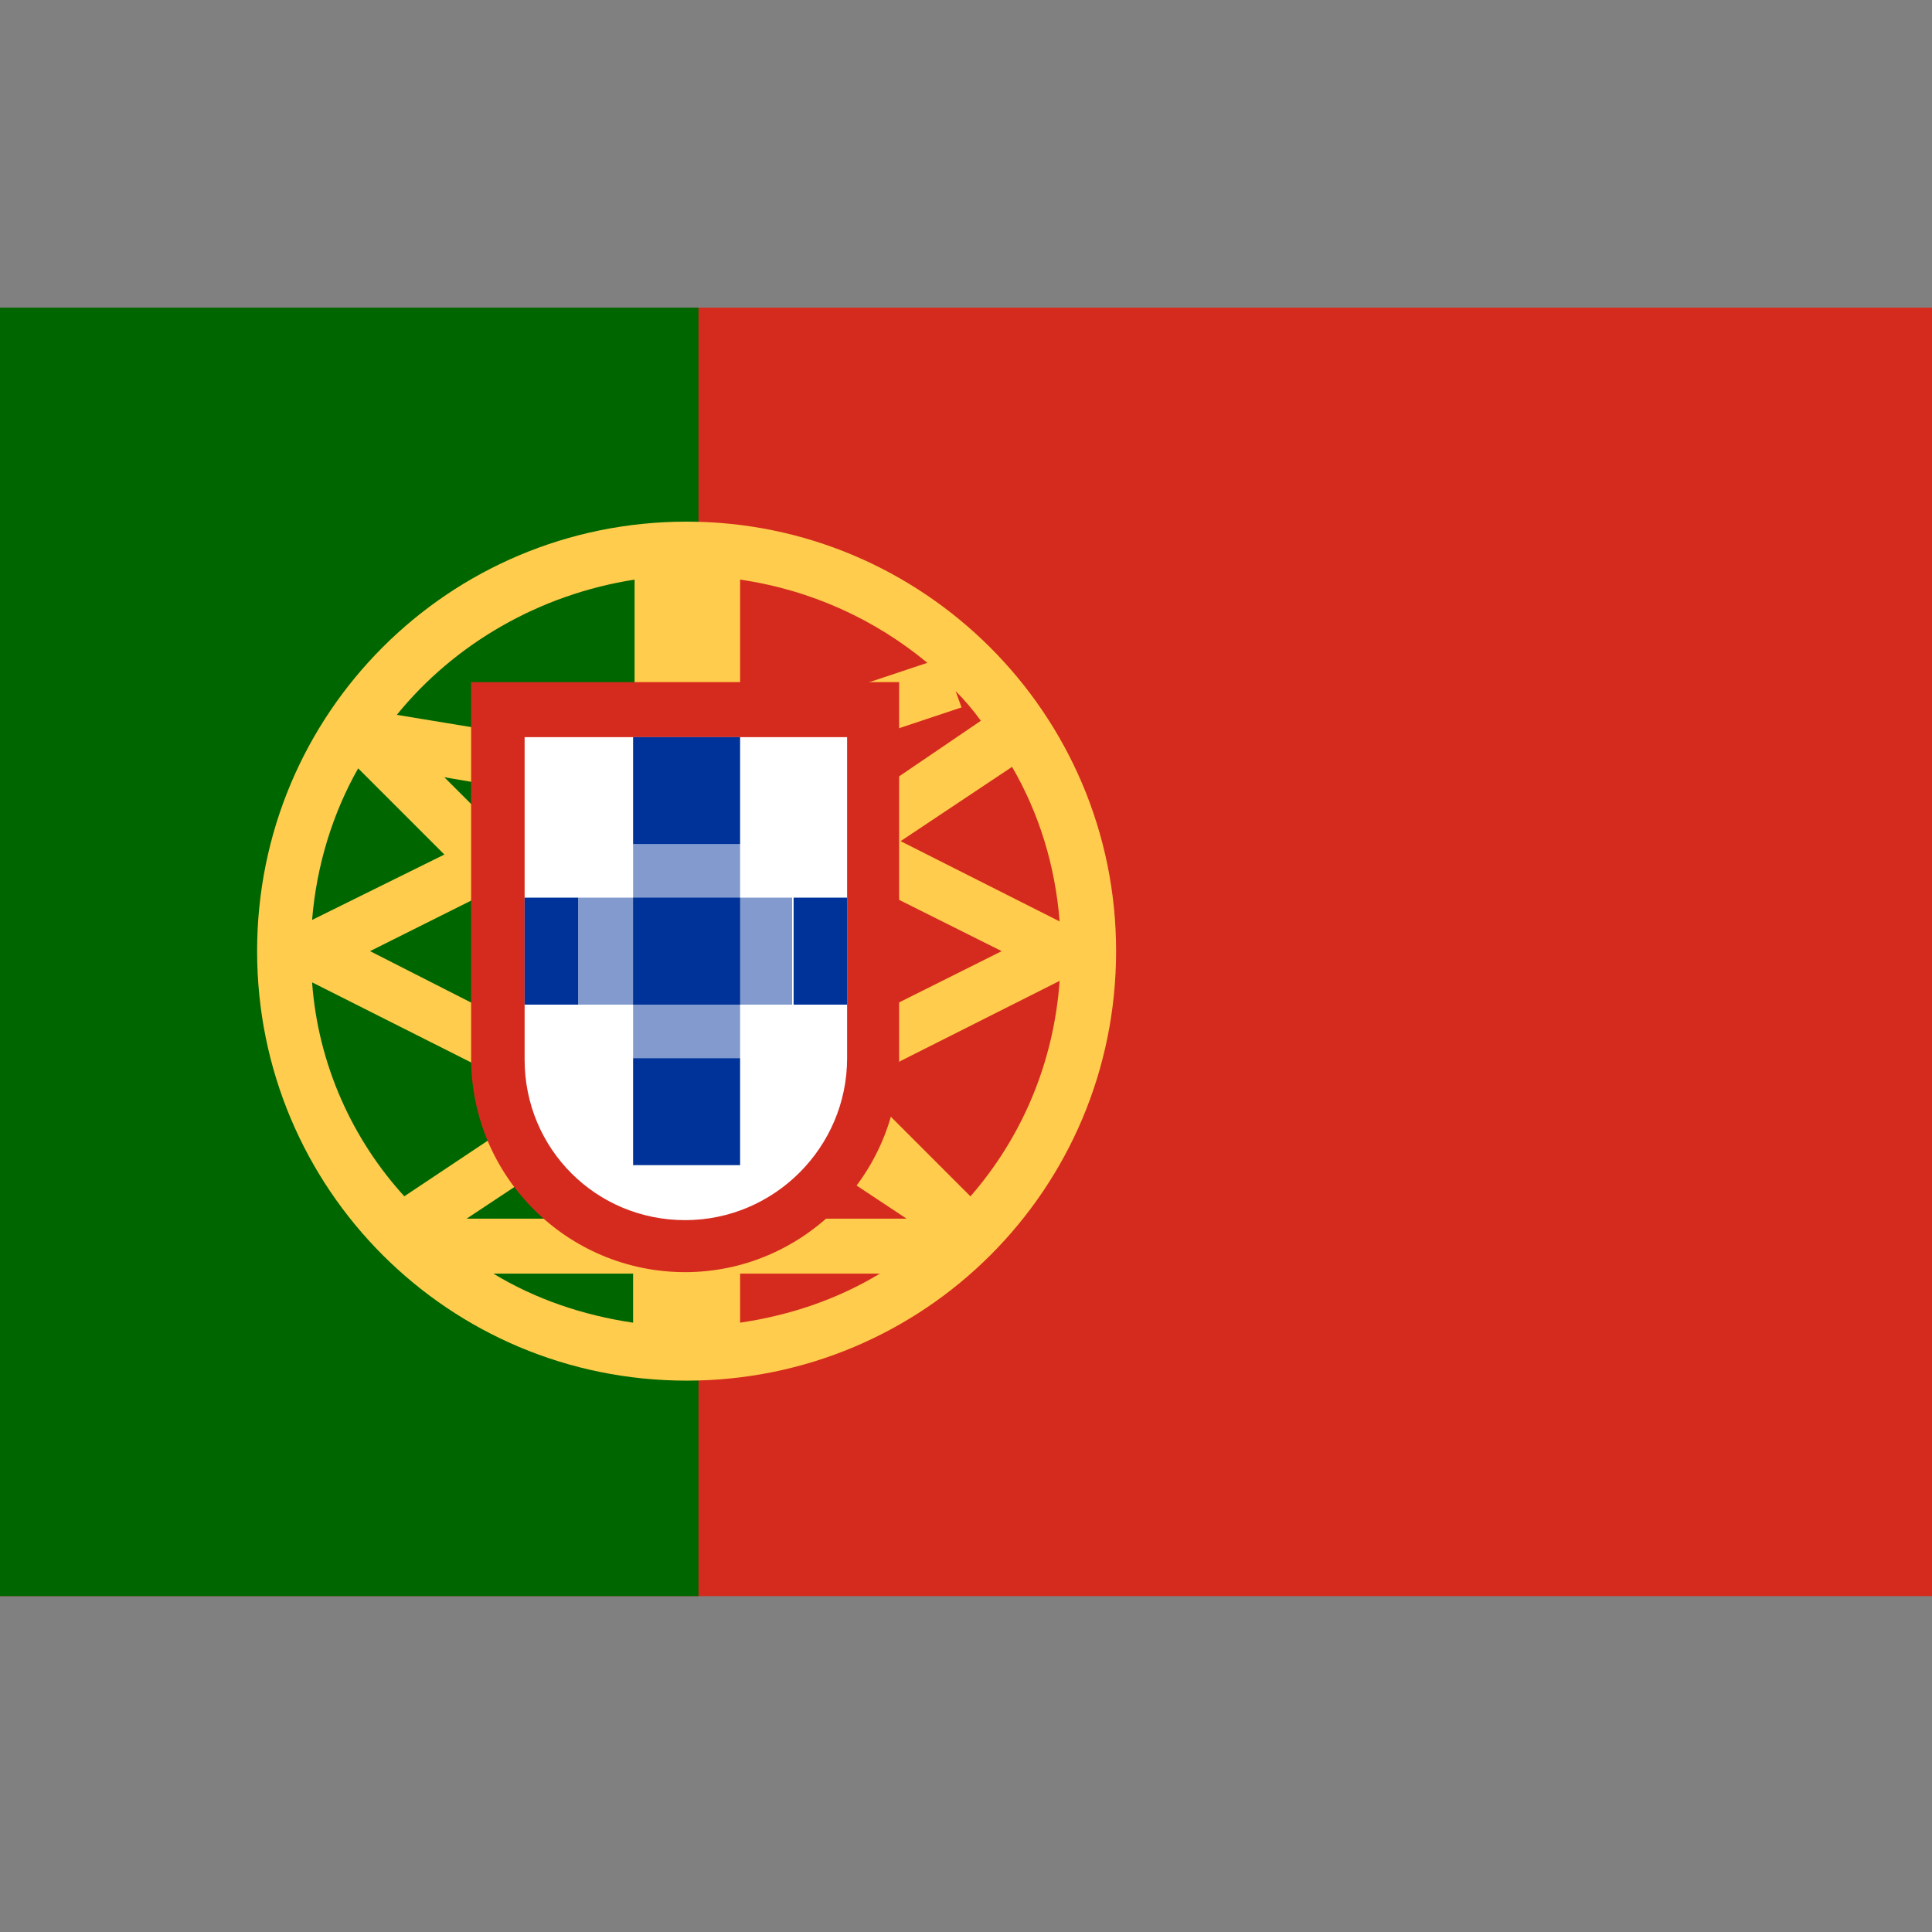 <?xml version="1.0" encoding="utf-8"?>
<!-- Generator: Adobe Illustrator 17.1.0, SVG Export Plug-In . SVG Version: 6.00 Build 0)  -->
<!DOCTYPE svg PUBLIC "-//W3C//DTD SVG 1.1//EN" "http://www.w3.org/Graphics/SVG/1.1/DTD/svg11.dtd">
<svg version="1.1" id="Capa_1" xmlns="http://www.w3.org/2000/svg" xmlns:xlink="http://www.w3.org/1999/xlink" x="0px" y="0px"
	 viewBox="0 0 130 130" enable-background="new 0 0 130 130" xml:space="preserve">
<rect x="0" y="0" width="130" height="130" fill="#808080" stroke="none"/>
<g>
	<g>
		<rect x="0" y="20.7" fill="#D52B1E" width="130" height="86.7"/>
		<rect x="0" y="20.7" fill="#006600" width="47" height="86.7"/>
	</g>
	<g>
		<path fill="#FFCC4D" d="M65.3,80.5L54.7,69.9l-2.6,2.6l1.7,1.7l-1.4,2.1l8.6,5.7H49.8V39c4.8,0.7,9.1,2.7,12.6,5.6l-9.6,3.2
			l1.1,3.4l10.8-3.6l-0.4-1.1c0.6,0.6,1.2,1.3,1.7,2L56,55.3l1,1.5l-0.8,1.6L67.4,64l-11.2,5.6l1.6,3.2l13.5-6.8
			C70.9,71.6,68.7,76.6,65.3,80.5 M42.6,89c-3.4-0.5-6.6-1.6-9.4-3.3h9.4V89z M21,66.1l13.5,6.8l1.6-3.2L24.9,64l7.6-3.8l5.1,5.1
			l2.6-2.6L36,58.5l0.2-0.1l-1.6-3.2l-1.2,0.6l-3.5-3.5l5.3,0.9l0.6-3.6l-9.1-1.5c3.9-4.8,9.6-8.1,16-9.1v43H31.4l8.6-5.7l-2-3
			l-10.8,7.2l0.1,0.1C23.7,76.7,21.4,71.6,21,66.1 M21,61.9c0.3-3.7,1.4-7.2,3.1-10.2l5.8,5.8L21,61.9L21,61.9z M49.8,85.7h9.4
			c-2.8,1.7-6,2.8-9.4,3.3V85.7z M60.6,56.6l7.5-5c1.8,3.1,2.9,6.6,3.2,10.4L60.6,56.6L60.6,56.6z M46.2,35.1
			c-16,0-28.9,12.9-28.9,28.9c0,16,12.9,28.9,28.9,28.9c16,0,28.9-12.9,28.9-28.9C75.1,48,62.1,35.1,46.2,35.1"/>
		<path fill="#D52B1E" d="M31.7,45.9v25.3c0,8,6.5,14.4,14.4,14.4s14.4-6.5,14.4-14.4V45.9C60.6,45.9,31.7,45.9,31.7,45.9z"/>
		<path fill="#FFFFFF" d="M35.3,49.6v21.7c0,6,4.8,10.8,10.8,10.8S57,77.2,57,71.2V49.6H35.3z"/>
		<g>
			<path fill="#829ACD" d="M53.4,67.6H38.9v-7.2h14.4V67.6z"/>
			<path fill="#829ACD" d="M49.8,71.2h-7.2V56.8h7.2V71.2z"/>
		</g>
		<g>
			<path fill="#003399" d="M38.9,67.6h-3.6v-7.2h3.6V67.6z"/>
			<path fill="#003399" d="M49.8,67.6h-7.2v-7.2h7.2V67.6z"/>
			<path fill="#003399" d="M57,67.6h-3.6v-7.2H57V67.6z"/>
			<path fill="#003399" d="M49.8,78.4h-7.2v-7.2h7.2V78.4z"/>
			<path fill="#003399" d="M49.8,49.6h-7.2v7.2h7.2V49.6z"/>
		</g>
	</g>
</g>
</svg>
